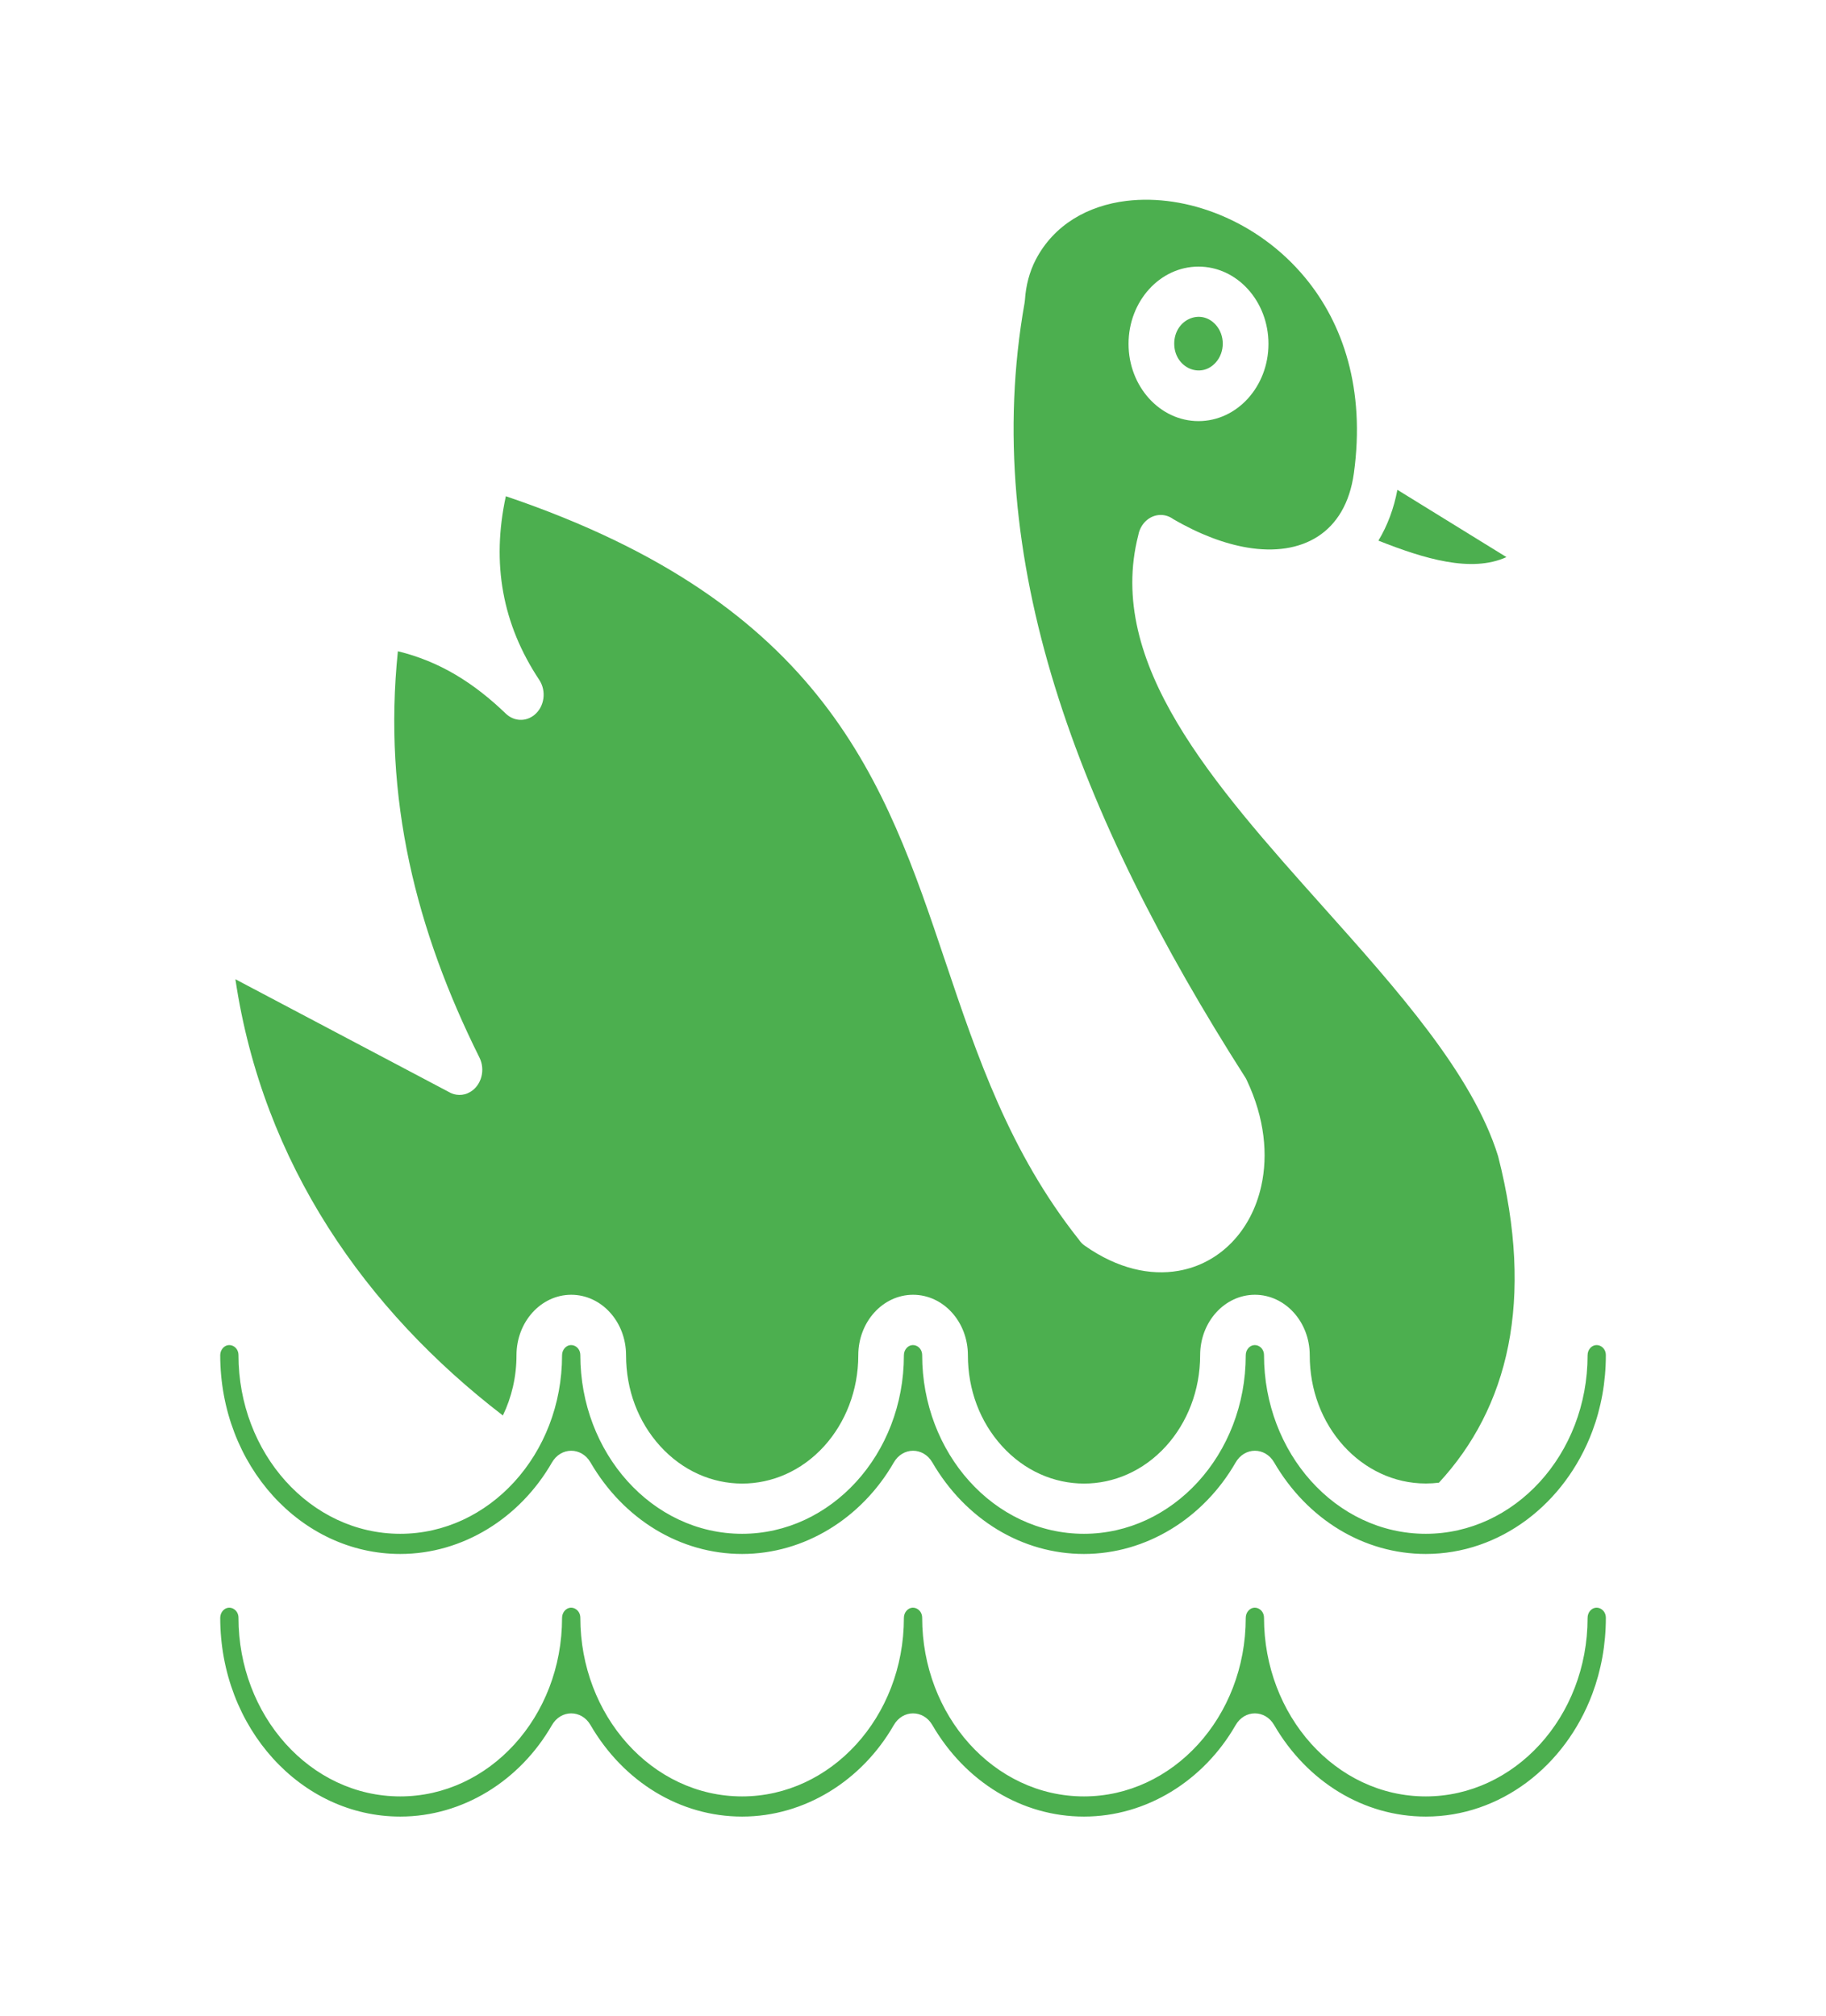 <svg width="48" height="53" viewBox="0 0 48 53" fill="none" xmlns="http://www.w3.org/2000/svg">
<path fill-rule="evenodd" clip-rule="evenodd" d="M14.846 35.434C14.803 35.482 14.775 35.548 14.775 35.621C14.775 38.241 12.846 40.317 10.522 40.317C8.151 40.317 6.269 38.187 6.269 35.621C6.269 35.386 6.01 35.268 5.86 35.434C5.817 35.482 5.789 35.548 5.789 35.621C5.789 38.51 7.906 40.847 10.522 40.847C12.164 40.847 13.667 39.904 14.505 38.449C14.745 38.027 15.285 38.035 15.52 38.437C16.391 39.937 17.88 40.847 19.508 40.847C21.15 40.847 22.653 39.904 23.491 38.449C23.731 38.027 24.27 38.035 24.506 38.437C25.377 39.937 26.866 40.847 28.494 40.847C30.136 40.847 31.639 39.904 32.477 38.449C32.717 38.027 33.256 38.035 33.491 38.437C34.362 39.937 35.852 40.847 37.48 40.847C39.427 40.847 41.138 39.536 41.857 37.623C42.087 37.01 42.213 36.333 42.213 35.621C42.213 35.386 41.954 35.268 41.803 35.434C41.76 35.482 41.733 35.548 41.733 35.621C41.733 38.241 39.804 40.317 37.48 40.317C35.109 40.317 33.227 38.187 33.227 35.621C33.227 35.386 32.968 35.268 32.818 35.434C32.774 35.482 32.747 35.548 32.747 35.621C32.747 38.241 30.818 40.317 28.494 40.317C26.123 40.317 24.241 38.187 24.241 35.621C24.241 35.386 23.982 35.268 23.832 35.434C23.788 35.482 23.761 35.548 23.761 35.621C23.761 38.241 21.832 40.317 19.508 40.317C17.137 40.317 15.255 38.187 15.255 35.621C15.255 35.386 14.996 35.268 14.846 35.434ZM14.846 42.337C14.803 42.385 14.775 42.452 14.775 42.524C14.775 45.144 12.846 47.22 10.522 47.22C8.151 47.22 6.269 45.089 6.269 42.524C6.269 42.29 6.01 42.171 5.86 42.337C5.817 42.385 5.789 42.452 5.789 42.524C5.789 45.413 7.906 47.75 10.522 47.75C12.164 47.75 13.667 46.808 14.505 45.352C14.745 44.93 15.285 44.938 15.52 45.34C16.391 46.84 17.88 47.75 19.508 47.75C21.15 47.75 22.653 46.808 23.491 45.352C23.731 44.93 24.27 44.938 24.506 45.34C25.377 46.84 26.866 47.75 28.494 47.75C30.136 47.75 31.639 46.808 32.477 45.352C32.717 44.93 33.256 44.938 33.491 45.34C34.362 46.84 35.852 47.75 37.48 47.75C39.427 47.75 41.138 46.44 41.857 44.526C42.087 43.911 42.213 43.236 42.213 42.524C42.213 42.29 41.954 42.171 41.803 42.337C41.76 42.385 41.733 42.452 41.733 42.524C41.733 45.144 39.804 47.22 37.48 47.22C35.109 47.22 33.227 45.089 33.227 42.524C33.227 42.29 32.968 42.171 32.818 42.337C32.774 42.385 32.747 42.452 32.747 42.524C32.747 45.144 30.818 47.22 28.494 47.22C26.123 47.22 24.241 45.089 24.241 42.524C24.241 42.29 23.982 42.171 23.832 42.337C23.788 42.385 23.761 42.452 23.761 42.524C23.761 45.144 21.832 47.22 19.508 47.22C17.137 47.22 15.255 45.089 15.255 42.524C15.255 42.29 14.996 42.171 14.846 42.337ZM36.234 14.211C37.438 14.688 38.677 15.063 39.6 14.644L36.733 12.875C36.642 13.36 36.474 13.814 36.234 14.211Z" fill="#4CAF4F"/>
<path fill-rule="evenodd" clip-rule="evenodd" d="M13.577 35.623C13.577 34.746 14.221 34.034 15.016 34.034C15.813 34.034 16.457 34.746 16.457 35.623C16.457 36.535 16.775 37.373 17.351 38.009C18.541 39.323 20.473 39.329 21.669 38.009C22.22 37.398 22.562 36.555 22.562 35.623C22.562 34.746 23.207 34.034 24.002 34.034C24.799 34.034 25.443 34.746 25.443 35.623C25.443 36.535 25.761 37.373 26.337 38.009C27.527 39.323 29.459 39.329 30.655 38.009C31.206 37.398 31.548 36.555 31.548 35.623C31.548 34.746 32.193 34.034 32.988 34.034C33.783 34.034 34.429 34.746 34.429 35.623C34.429 36.535 34.747 37.373 35.322 38.009C35.875 38.617 36.637 38.995 37.481 38.995C37.598 38.995 37.712 38.987 37.825 38.974C38.728 37.997 39.364 36.799 39.648 35.37C39.929 33.95 39.867 32.294 39.382 30.397C39.382 30.393 39.38 30.392 39.38 30.39C38.716 28.241 36.734 26.022 34.771 23.826C31.896 20.607 29.06 17.432 29.922 14.068C29.977 13.765 30.22 13.536 30.512 13.536C30.633 13.536 30.745 13.576 30.838 13.643C31.538 14.051 32.193 14.293 32.786 14.393C34.215 14.633 35.371 14.03 35.59 12.435C35.893 10.227 35.303 8.497 34.303 7.293C33.681 6.543 32.901 5.993 32.081 5.654C31.262 5.314 30.403 5.186 29.615 5.28C28.595 5.404 27.707 5.907 27.228 6.823C27.061 7.144 26.967 7.508 26.943 7.88C26.941 7.907 26.938 7.934 26.933 7.961C26.338 11.317 26.691 14.681 27.731 18.05C28.784 21.46 30.539 24.883 32.729 28.312C32.749 28.34 32.765 28.373 32.779 28.405C33.245 29.394 33.337 30.359 33.155 31.174C32.895 32.353 32.069 33.214 30.98 33.404C30.24 33.534 29.385 33.353 28.521 32.748C28.455 32.704 28.402 32.647 28.36 32.584C26.537 30.285 25.69 27.77 24.843 25.253C23.267 20.569 21.692 15.885 13.297 13.044C12.916 14.807 13.203 16.406 14.175 17.871C14.37 18.165 14.313 18.579 14.045 18.794C13.815 18.98 13.506 18.959 13.298 18.76C12.462 17.955 11.562 17.386 10.459 17.119C10.06 20.994 10.94 24.458 12.604 27.8C12.763 28.121 12.657 28.524 12.367 28.699C12.179 28.814 11.959 28.804 11.783 28.695L6.188 25.74C6.91 30.596 9.618 34.441 13.219 37.207C13.447 36.736 13.577 36.196 13.577 35.623ZM31.505 7.008C32.52 7.008 33.344 7.917 33.344 9.039C33.344 10.159 32.52 11.069 31.505 11.069C30.491 11.069 29.666 10.159 29.666 9.039C29.666 7.917 30.491 7.008 31.505 7.008Z" fill="#4CAF4F"/>
<path fill-rule="evenodd" clip-rule="evenodd" d="M31.956 8.535C31.555 8.092 30.867 8.407 30.867 9.033C30.867 9.659 31.555 9.974 31.956 9.531C32.205 9.256 32.205 8.81 31.956 8.535Z" fill="#4CAF4F"/>
</svg>
